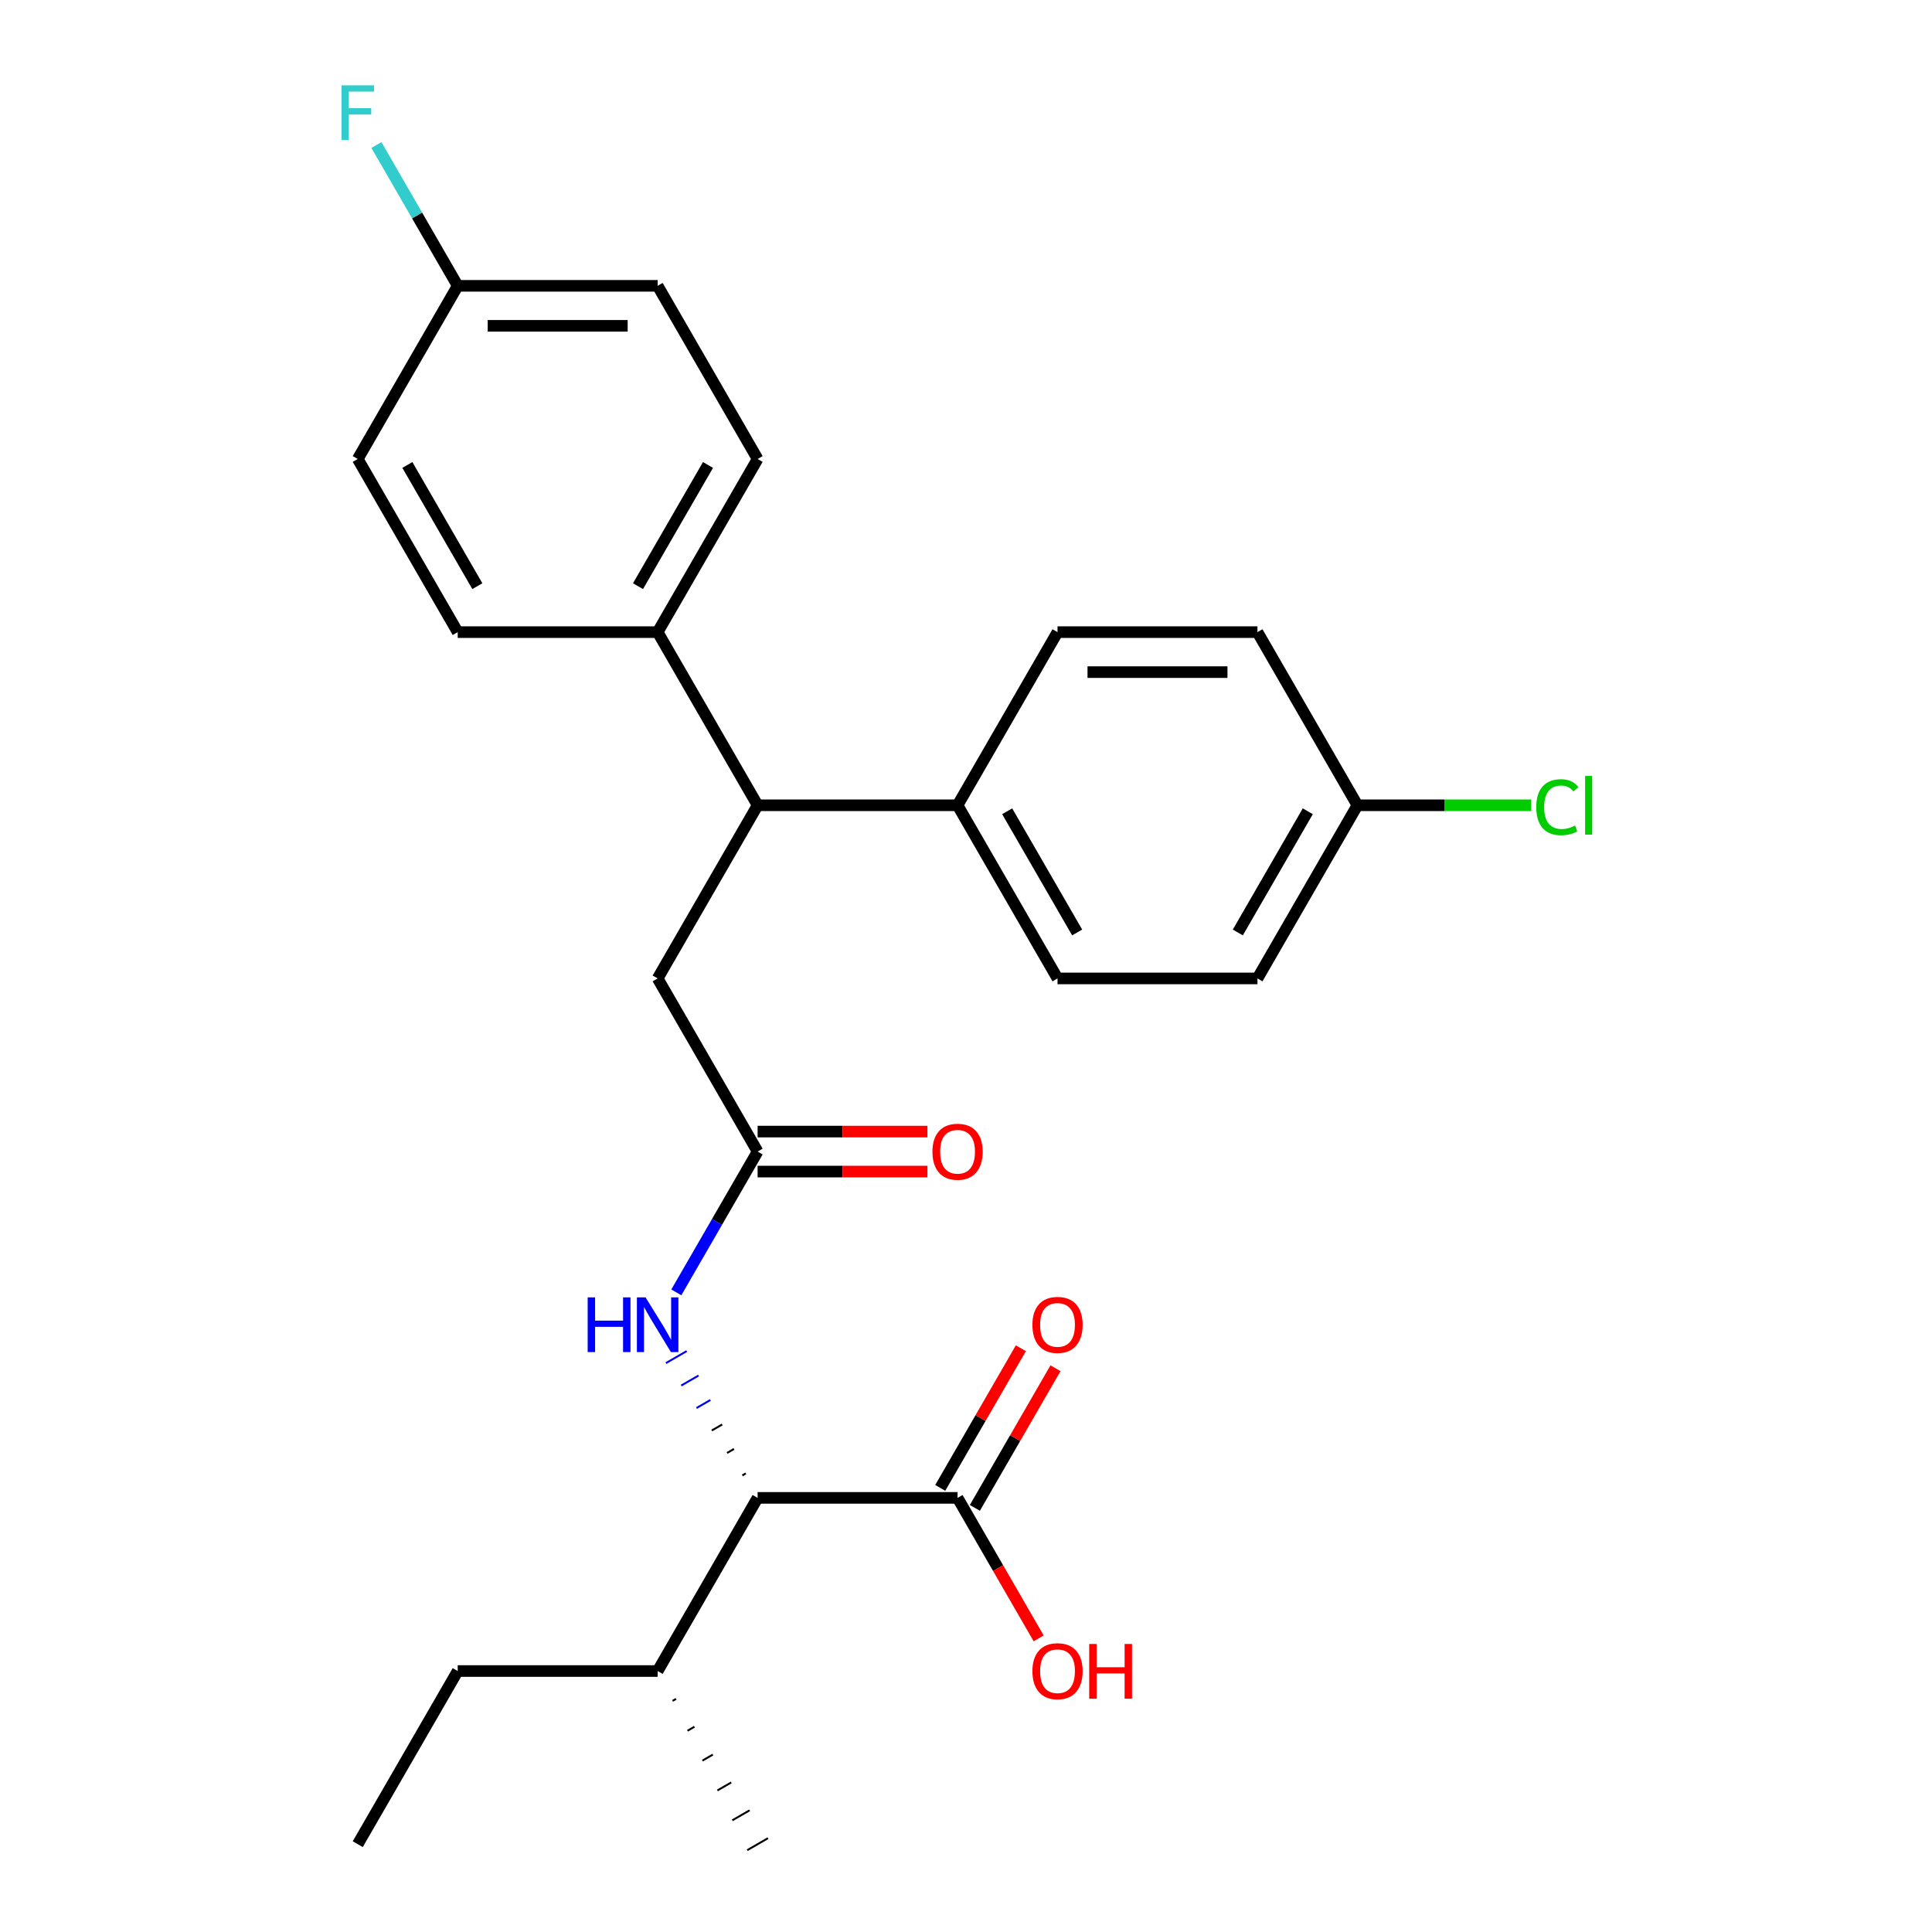 <?xml version='1.0' encoding='iso-8859-1'?>
<svg version='1.1' baseProfile='full'
              xmlns='http://www.w3.org/2000/svg'
                      xmlns:rdkit='http://www.rdkit.org/xml'
                      xmlns:xlink='http://www.w3.org/1999/xlink'
                  xml:space='preserve'
width='1000px' height='1000px' viewBox='0 0 1000 1000'>
<!-- END OF HEADER -->
<rect style='opacity:1.0;fill:#FFFFFF;stroke:none' width='1000' height='1000' x='0' y='0'> </rect>
<path class='bond-1' d='M 392.141,596.057 L 371.104,632.495' style='fill:none;fill-rule:evenodd;stroke:#000000;stroke-width:6px;stroke-linecap:butt;stroke-linejoin:miter;stroke-opacity:1' />
<path class='bond-1' d='M 371.104,632.495 L 350.067,668.932' style='fill:none;fill-rule:evenodd;stroke:#0000FF;stroke-width:6px;stroke-linecap:butt;stroke-linejoin:miter;stroke-opacity:1' />
<path class='bond-4' d='M 392.141,596.057 L 340.398,506.435' style='fill:none;fill-rule:evenodd;stroke:#000000;stroke-width:6px;stroke-linecap:butt;stroke-linejoin:miter;stroke-opacity:1' />
<path class='bond-8' d='M 392.141,606.406 L 436.091,606.406' style='fill:none;fill-rule:evenodd;stroke:#000000;stroke-width:6px;stroke-linecap:butt;stroke-linejoin:miter;stroke-opacity:1' />
<path class='bond-8' d='M 436.091,606.406 L 480.041,606.406' style='fill:none;fill-rule:evenodd;stroke:#FF0000;stroke-width:6px;stroke-linecap:butt;stroke-linejoin:miter;stroke-opacity:1' />
<path class='bond-8' d='M 392.141,585.708 L 436.091,585.708' style='fill:none;fill-rule:evenodd;stroke:#000000;stroke-width:6px;stroke-linecap:butt;stroke-linejoin:miter;stroke-opacity:1' />
<path class='bond-8' d='M 436.091,585.708 L 480.041,585.708' style='fill:none;fill-rule:evenodd;stroke:#FF0000;stroke-width:6px;stroke-linecap:butt;stroke-linejoin:miter;stroke-opacity:1' />
<path class='bond-0' d='M 386.025,762.638 L 384.233,763.673' style='fill:none;fill-rule:evenodd;stroke:#000000;stroke-width:1.0px;stroke-linecap:butt;stroke-linejoin:miter;stroke-opacity:1' />
<path class='bond-0' d='M 379.909,749.975 L 376.324,752.045' style='fill:none;fill-rule:evenodd;stroke:#000000;stroke-width:1.0px;stroke-linecap:butt;stroke-linejoin:miter;stroke-opacity:1' />
<path class='bond-0' d='M 373.793,737.312 L 368.416,740.416' style='fill:none;fill-rule:evenodd;stroke:#000000;stroke-width:1.0px;stroke-linecap:butt;stroke-linejoin:miter;stroke-opacity:1' />
<path class='bond-0' d='M 367.677,724.648 L 360.507,728.788' style='fill:none;fill-rule:evenodd;stroke:#0000FF;stroke-width:1.0px;stroke-linecap:butt;stroke-linejoin:miter;stroke-opacity:1' />
<path class='bond-0' d='M 361.561,711.985 L 352.598,717.159' style='fill:none;fill-rule:evenodd;stroke:#0000FF;stroke-width:1.0px;stroke-linecap:butt;stroke-linejoin:miter;stroke-opacity:1' />
<path class='bond-0' d='M 355.444,699.322 L 344.69,705.531' style='fill:none;fill-rule:evenodd;stroke:#0000FF;stroke-width:1.0px;stroke-linecap:butt;stroke-linejoin:miter;stroke-opacity:1' />
<path class='bond-2' d='M 392.141,775.301 L 495.628,775.301' style='fill:none;fill-rule:evenodd;stroke:#000000;stroke-width:6px;stroke-linecap:butt;stroke-linejoin:miter;stroke-opacity:1' />
<path class='bond-13' d='M 392.141,775.301 L 340.398,864.923' style='fill:none;fill-rule:evenodd;stroke:#000000;stroke-width:6px;stroke-linecap:butt;stroke-linejoin:miter;stroke-opacity:1' />
<path class='bond-7' d='M 504.59,780.476 L 525.454,744.338' style='fill:none;fill-rule:evenodd;stroke:#000000;stroke-width:6px;stroke-linecap:butt;stroke-linejoin:miter;stroke-opacity:1' />
<path class='bond-7' d='M 525.454,744.338 L 546.318,708.201' style='fill:none;fill-rule:evenodd;stroke:#FF0000;stroke-width:6px;stroke-linecap:butt;stroke-linejoin:miter;stroke-opacity:1' />
<path class='bond-7' d='M 486.666,770.127 L 507.53,733.99' style='fill:none;fill-rule:evenodd;stroke:#000000;stroke-width:6px;stroke-linecap:butt;stroke-linejoin:miter;stroke-opacity:1' />
<path class='bond-7' d='M 507.53,733.99 L 528.394,697.852' style='fill:none;fill-rule:evenodd;stroke:#FF0000;stroke-width:6px;stroke-linecap:butt;stroke-linejoin:miter;stroke-opacity:1' />
<path class='bond-14' d='M 495.628,775.301 L 516.619,811.659' style='fill:none;fill-rule:evenodd;stroke:#000000;stroke-width:6px;stroke-linecap:butt;stroke-linejoin:miter;stroke-opacity:1' />
<path class='bond-14' d='M 516.619,811.659 L 537.61,848.016' style='fill:none;fill-rule:evenodd;stroke:#FF0000;stroke-width:6px;stroke-linecap:butt;stroke-linejoin:miter;stroke-opacity:1' />
<path class='bond-3' d='M 392.141,416.813 L 340.398,506.435' style='fill:none;fill-rule:evenodd;stroke:#000000;stroke-width:6px;stroke-linecap:butt;stroke-linejoin:miter;stroke-opacity:1' />
<path class='bond-5' d='M 392.141,416.813 L 495.628,416.813' style='fill:none;fill-rule:evenodd;stroke:#000000;stroke-width:6px;stroke-linecap:butt;stroke-linejoin:miter;stroke-opacity:1' />
<path class='bond-6' d='M 392.141,416.813 L 340.398,327.191' style='fill:none;fill-rule:evenodd;stroke:#000000;stroke-width:6px;stroke-linecap:butt;stroke-linejoin:miter;stroke-opacity:1' />
<path class='bond-10' d='M 495.628,416.813 L 547.371,506.435' style='fill:none;fill-rule:evenodd;stroke:#000000;stroke-width:6px;stroke-linecap:butt;stroke-linejoin:miter;stroke-opacity:1' />
<path class='bond-10' d='M 521.314,419.908 L 557.534,482.643' style='fill:none;fill-rule:evenodd;stroke:#000000;stroke-width:6px;stroke-linecap:butt;stroke-linejoin:miter;stroke-opacity:1' />
<path class='bond-11' d='M 495.628,416.813 L 547.371,327.191' style='fill:none;fill-rule:evenodd;stroke:#000000;stroke-width:6px;stroke-linecap:butt;stroke-linejoin:miter;stroke-opacity:1' />
<path class='bond-9' d='M 340.398,327.191 L 392.141,237.569' style='fill:none;fill-rule:evenodd;stroke:#000000;stroke-width:6px;stroke-linecap:butt;stroke-linejoin:miter;stroke-opacity:1' />
<path class='bond-9' d='M 330.235,303.399 L 366.456,240.664' style='fill:none;fill-rule:evenodd;stroke:#000000;stroke-width:6px;stroke-linecap:butt;stroke-linejoin:miter;stroke-opacity:1' />
<path class='bond-12' d='M 340.398,327.191 L 236.911,327.191' style='fill:none;fill-rule:evenodd;stroke:#000000;stroke-width:6px;stroke-linecap:butt;stroke-linejoin:miter;stroke-opacity:1' />
<path class='bond-18' d='M 392.141,237.569 L 340.398,147.947' style='fill:none;fill-rule:evenodd;stroke:#000000;stroke-width:6px;stroke-linecap:butt;stroke-linejoin:miter;stroke-opacity:1' />
<path class='bond-17' d='M 547.371,506.435 L 650.858,506.435' style='fill:none;fill-rule:evenodd;stroke:#000000;stroke-width:6px;stroke-linecap:butt;stroke-linejoin:miter;stroke-opacity:1' />
<path class='bond-19' d='M 547.371,327.191 L 650.858,327.191' style='fill:none;fill-rule:evenodd;stroke:#000000;stroke-width:6px;stroke-linecap:butt;stroke-linejoin:miter;stroke-opacity:1' />
<path class='bond-19' d='M 562.894,347.888 L 635.335,347.888' style='fill:none;fill-rule:evenodd;stroke:#000000;stroke-width:6px;stroke-linecap:butt;stroke-linejoin:miter;stroke-opacity:1' />
<path class='bond-20' d='M 236.911,327.191 L 185.168,237.569' style='fill:none;fill-rule:evenodd;stroke:#000000;stroke-width:6px;stroke-linecap:butt;stroke-linejoin:miter;stroke-opacity:1' />
<path class='bond-20' d='M 247.074,303.399 L 210.854,240.664' style='fill:none;fill-rule:evenodd;stroke:#000000;stroke-width:6px;stroke-linecap:butt;stroke-linejoin:miter;stroke-opacity:1' />
<path class='bond-23' d='M 340.398,864.923 L 236.911,864.923' style='fill:none;fill-rule:evenodd;stroke:#000000;stroke-width:6px;stroke-linecap:butt;stroke-linejoin:miter;stroke-opacity:1' />
<path class='bond-24' d='M 348.126,880.378 L 349.918,879.343' style='fill:none;fill-rule:evenodd;stroke:#000000;stroke-width:1.0px;stroke-linecap:butt;stroke-linejoin:miter;stroke-opacity:1' />
<path class='bond-24' d='M 355.853,895.832 L 359.438,893.763' style='fill:none;fill-rule:evenodd;stroke:#000000;stroke-width:1.0px;stroke-linecap:butt;stroke-linejoin:miter;stroke-opacity:1' />
<path class='bond-24' d='M 363.581,911.287 L 368.958,908.182' style='fill:none;fill-rule:evenodd;stroke:#000000;stroke-width:1.0px;stroke-linecap:butt;stroke-linejoin:miter;stroke-opacity:1' />
<path class='bond-24' d='M 371.309,926.741 L 378.479,922.602' style='fill:none;fill-rule:evenodd;stroke:#000000;stroke-width:1.0px;stroke-linecap:butt;stroke-linejoin:miter;stroke-opacity:1' />
<path class='bond-24' d='M 379.036,942.196 L 387.999,937.021' style='fill:none;fill-rule:evenodd;stroke:#000000;stroke-width:1.0px;stroke-linecap:butt;stroke-linejoin:miter;stroke-opacity:1' />
<path class='bond-24' d='M 386.764,957.65 L 397.519,951.441' style='fill:none;fill-rule:evenodd;stroke:#000000;stroke-width:1.0px;stroke-linecap:butt;stroke-linejoin:miter;stroke-opacity:1' />
<path class='bond-15' d='M 236.911,147.947 L 185.168,237.569' style='fill:none;fill-rule:evenodd;stroke:#000000;stroke-width:6px;stroke-linecap:butt;stroke-linejoin:miter;stroke-opacity:1' />
<path class='bond-21' d='M 236.911,147.947 L 215.874,111.509' style='fill:none;fill-rule:evenodd;stroke:#000000;stroke-width:6px;stroke-linecap:butt;stroke-linejoin:miter;stroke-opacity:1' />
<path class='bond-21' d='M 215.874,111.509 L 194.837,75.072' style='fill:none;fill-rule:evenodd;stroke:#33CCCC;stroke-width:6px;stroke-linecap:butt;stroke-linejoin:miter;stroke-opacity:1' />
<path class='bond-26' d='M 236.911,147.947 L 340.398,147.947' style='fill:none;fill-rule:evenodd;stroke:#000000;stroke-width:6px;stroke-linecap:butt;stroke-linejoin:miter;stroke-opacity:1' />
<path class='bond-26' d='M 252.434,168.644 L 324.875,168.644' style='fill:none;fill-rule:evenodd;stroke:#000000;stroke-width:6px;stroke-linecap:butt;stroke-linejoin:miter;stroke-opacity:1' />
<path class='bond-16' d='M 702.601,416.813 L 650.858,327.191' style='fill:none;fill-rule:evenodd;stroke:#000000;stroke-width:6px;stroke-linecap:butt;stroke-linejoin:miter;stroke-opacity:1' />
<path class='bond-22' d='M 702.601,416.813 L 747.591,416.813' style='fill:none;fill-rule:evenodd;stroke:#000000;stroke-width:6px;stroke-linecap:butt;stroke-linejoin:miter;stroke-opacity:1' />
<path class='bond-22' d='M 747.591,416.813 L 792.581,416.813' style='fill:none;fill-rule:evenodd;stroke:#00CC00;stroke-width:6px;stroke-linecap:butt;stroke-linejoin:miter;stroke-opacity:1' />
<path class='bond-27' d='M 702.601,416.813 L 650.858,506.435' style='fill:none;fill-rule:evenodd;stroke:#000000;stroke-width:6px;stroke-linecap:butt;stroke-linejoin:miter;stroke-opacity:1' />
<path class='bond-27' d='M 676.916,419.908 L 640.695,482.643' style='fill:none;fill-rule:evenodd;stroke:#000000;stroke-width:6px;stroke-linecap:butt;stroke-linejoin:miter;stroke-opacity:1' />
<path class='bond-25' d='M 236.911,864.923 L 185.168,954.545' style='fill:none;fill-rule:evenodd;stroke:#000000;stroke-width:6px;stroke-linecap:butt;stroke-linejoin:miter;stroke-opacity:1' />
<path  class='atom-2' d='M 304.178 671.519
L 308.018 671.519
L 308.018 683.559
L 322.498 683.559
L 322.498 671.519
L 326.338 671.519
L 326.338 699.839
L 322.498 699.839
L 322.498 686.759
L 308.018 686.759
L 308.018 699.839
L 304.178 699.839
L 304.178 671.519
' fill='#0000FF'/>
<path  class='atom-2' d='M 334.138 671.519
L 343.418 686.519
Q 344.338 687.999, 345.818 690.679
Q 347.298 693.359, 347.378 693.519
L 347.378 671.519
L 351.138 671.519
L 351.138 699.839
L 347.258 699.839
L 337.298 683.439
Q 336.138 681.519, 334.898 679.319
Q 333.698 677.119, 333.338 676.439
L 333.338 699.839
L 329.658 699.839
L 329.658 671.519
L 334.138 671.519
' fill='#0000FF'/>
<path  class='atom-8' d='M 534.371 685.759
Q 534.371 678.959, 537.731 675.159
Q 541.091 671.359, 547.371 671.359
Q 553.651 671.359, 557.011 675.159
Q 560.371 678.959, 560.371 685.759
Q 560.371 692.639, 556.971 696.559
Q 553.571 700.439, 547.371 700.439
Q 541.131 700.439, 537.731 696.559
Q 534.371 692.679, 534.371 685.759
M 547.371 697.239
Q 551.691 697.239, 554.011 694.359
Q 556.371 691.439, 556.371 685.759
Q 556.371 680.199, 554.011 677.399
Q 551.691 674.559, 547.371 674.559
Q 543.051 674.559, 540.691 677.359
Q 538.371 680.159, 538.371 685.759
Q 538.371 691.479, 540.691 694.359
Q 543.051 697.239, 547.371 697.239
' fill='#FF0000'/>
<path  class='atom-9' d='M 482.628 596.137
Q 482.628 589.337, 485.988 585.537
Q 489.348 581.737, 495.628 581.737
Q 501.908 581.737, 505.268 585.537
Q 508.628 589.337, 508.628 596.137
Q 508.628 603.017, 505.228 606.937
Q 501.828 610.817, 495.628 610.817
Q 489.388 610.817, 485.988 606.937
Q 482.628 603.057, 482.628 596.137
M 495.628 607.617
Q 499.948 607.617, 502.268 604.737
Q 504.628 601.817, 504.628 596.137
Q 504.628 590.577, 502.268 587.777
Q 499.948 584.937, 495.628 584.937
Q 491.308 584.937, 488.948 587.737
Q 486.628 590.537, 486.628 596.137
Q 486.628 601.857, 488.948 604.737
Q 491.308 607.617, 495.628 607.617
' fill='#FF0000'/>
<path  class='atom-15' d='M 534.371 865.003
Q 534.371 858.203, 537.731 854.403
Q 541.091 850.603, 547.371 850.603
Q 553.651 850.603, 557.011 854.403
Q 560.371 858.203, 560.371 865.003
Q 560.371 871.883, 556.971 875.803
Q 553.571 879.683, 547.371 879.683
Q 541.131 879.683, 537.731 875.803
Q 534.371 871.923, 534.371 865.003
M 547.371 876.483
Q 551.691 876.483, 554.011 873.603
Q 556.371 870.683, 556.371 865.003
Q 556.371 859.443, 554.011 856.643
Q 551.691 853.803, 547.371 853.803
Q 543.051 853.803, 540.691 856.603
Q 538.371 859.403, 538.371 865.003
Q 538.371 870.723, 540.691 873.603
Q 543.051 876.483, 547.371 876.483
' fill='#FF0000'/>
<path  class='atom-15' d='M 563.771 850.923
L 567.611 850.923
L 567.611 862.963
L 582.091 862.963
L 582.091 850.923
L 585.931 850.923
L 585.931 879.243
L 582.091 879.243
L 582.091 866.163
L 567.611 866.163
L 567.611 879.243
L 563.771 879.243
L 563.771 850.923
' fill='#FF0000'/>
<path  class='atom-22' d='M 176.748 44.165
L 193.588 44.165
L 193.588 47.405
L 180.548 47.405
L 180.548 56.005
L 192.148 56.005
L 192.148 59.285
L 180.548 59.285
L 180.548 72.485
L 176.748 72.485
L 176.748 44.165
' fill='#33CCCC'/>
<path  class='atom-23' d='M 795.168 417.793
Q 795.168 410.753, 798.448 407.073
Q 801.768 403.353, 808.048 403.353
Q 813.888 403.353, 817.008 407.473
L 814.368 409.633
Q 812.088 406.633, 808.048 406.633
Q 803.768 406.633, 801.488 409.513
Q 799.248 412.353, 799.248 417.793
Q 799.248 423.393, 801.568 426.273
Q 803.928 429.153, 808.488 429.153
Q 811.608 429.153, 815.248 427.273
L 816.368 430.273
Q 814.888 431.233, 812.648 431.793
Q 810.408 432.353, 807.928 432.353
Q 801.768 432.353, 798.448 428.593
Q 795.168 424.833, 795.168 417.793
' fill='#00CC00'/>
<path  class='atom-23' d='M 820.448 401.633
L 824.128 401.633
L 824.128 431.993
L 820.448 431.993
L 820.448 401.633
' fill='#00CC00'/>
</svg>
